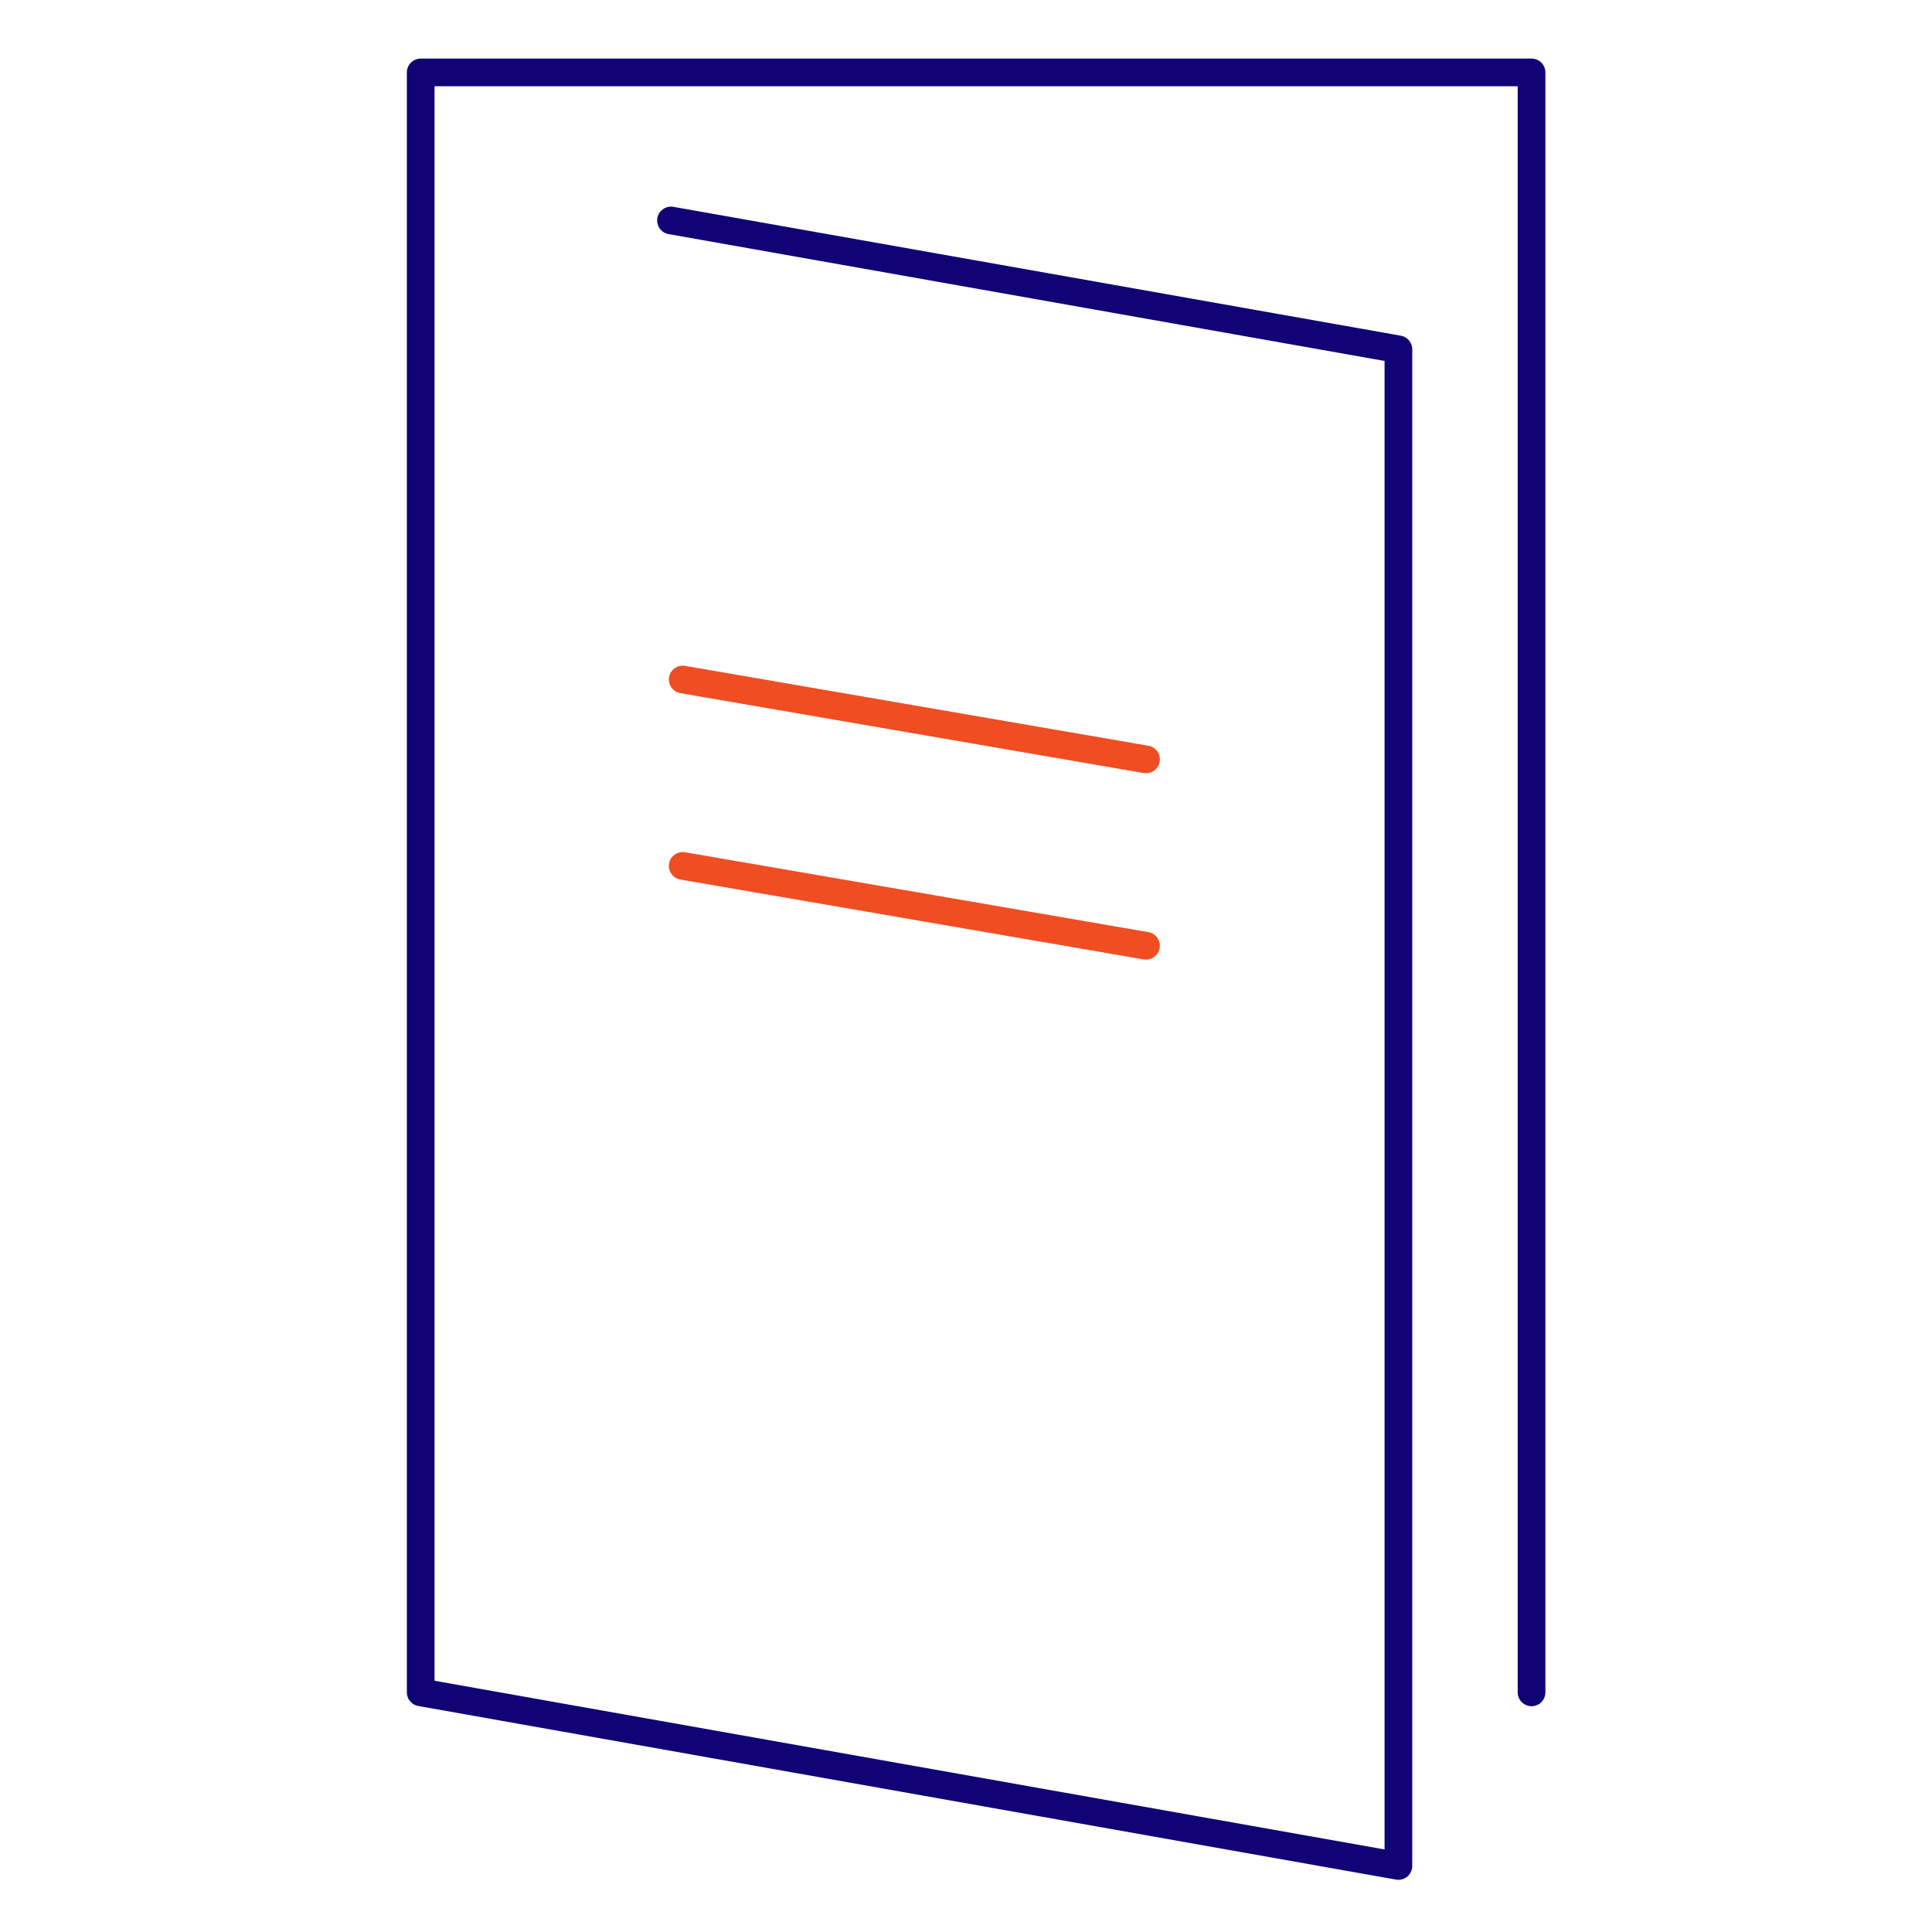 <?xml version="1.0" encoding="utf-8"?>
<!-- Generator: Adobe Illustrator 22.0.0, SVG Export Plug-In . SVG Version: 6.00 Build 0)  -->
<svg version="1.1" id="Calque_2" xmlns="http://www.w3.org/2000/svg" xmlns:xlink="http://www.w3.org/1999/xlink" x="0px" y="0px"
	 viewBox="0 0 181.4 181.4" style="enable-background:new 0 0 181.4 181.4;" xml:space="preserve">
<style type="text/css">
	.st0{fill:none;stroke:#110376;stroke-width:2.6;stroke-linecap:round;stroke-linejoin:round;stroke-miterlimit:10;}
	.st1{fill:none;stroke:#F04D22;stroke-width:2.6;stroke-linecap:round;stroke-linejoin:round;stroke-miterlimit:10;}
</style>
<polyline class="st0" points="63,20.7 131.3,32.8 131.3,175.2 39.5,158.9 39.5,6.8 143.8,6.8 143.8,158.9 "/>
<path class="st1" d="M64.1,81.3l43.5,7.5 M64.1,63.8l43.5,7.5"/>
</svg>
